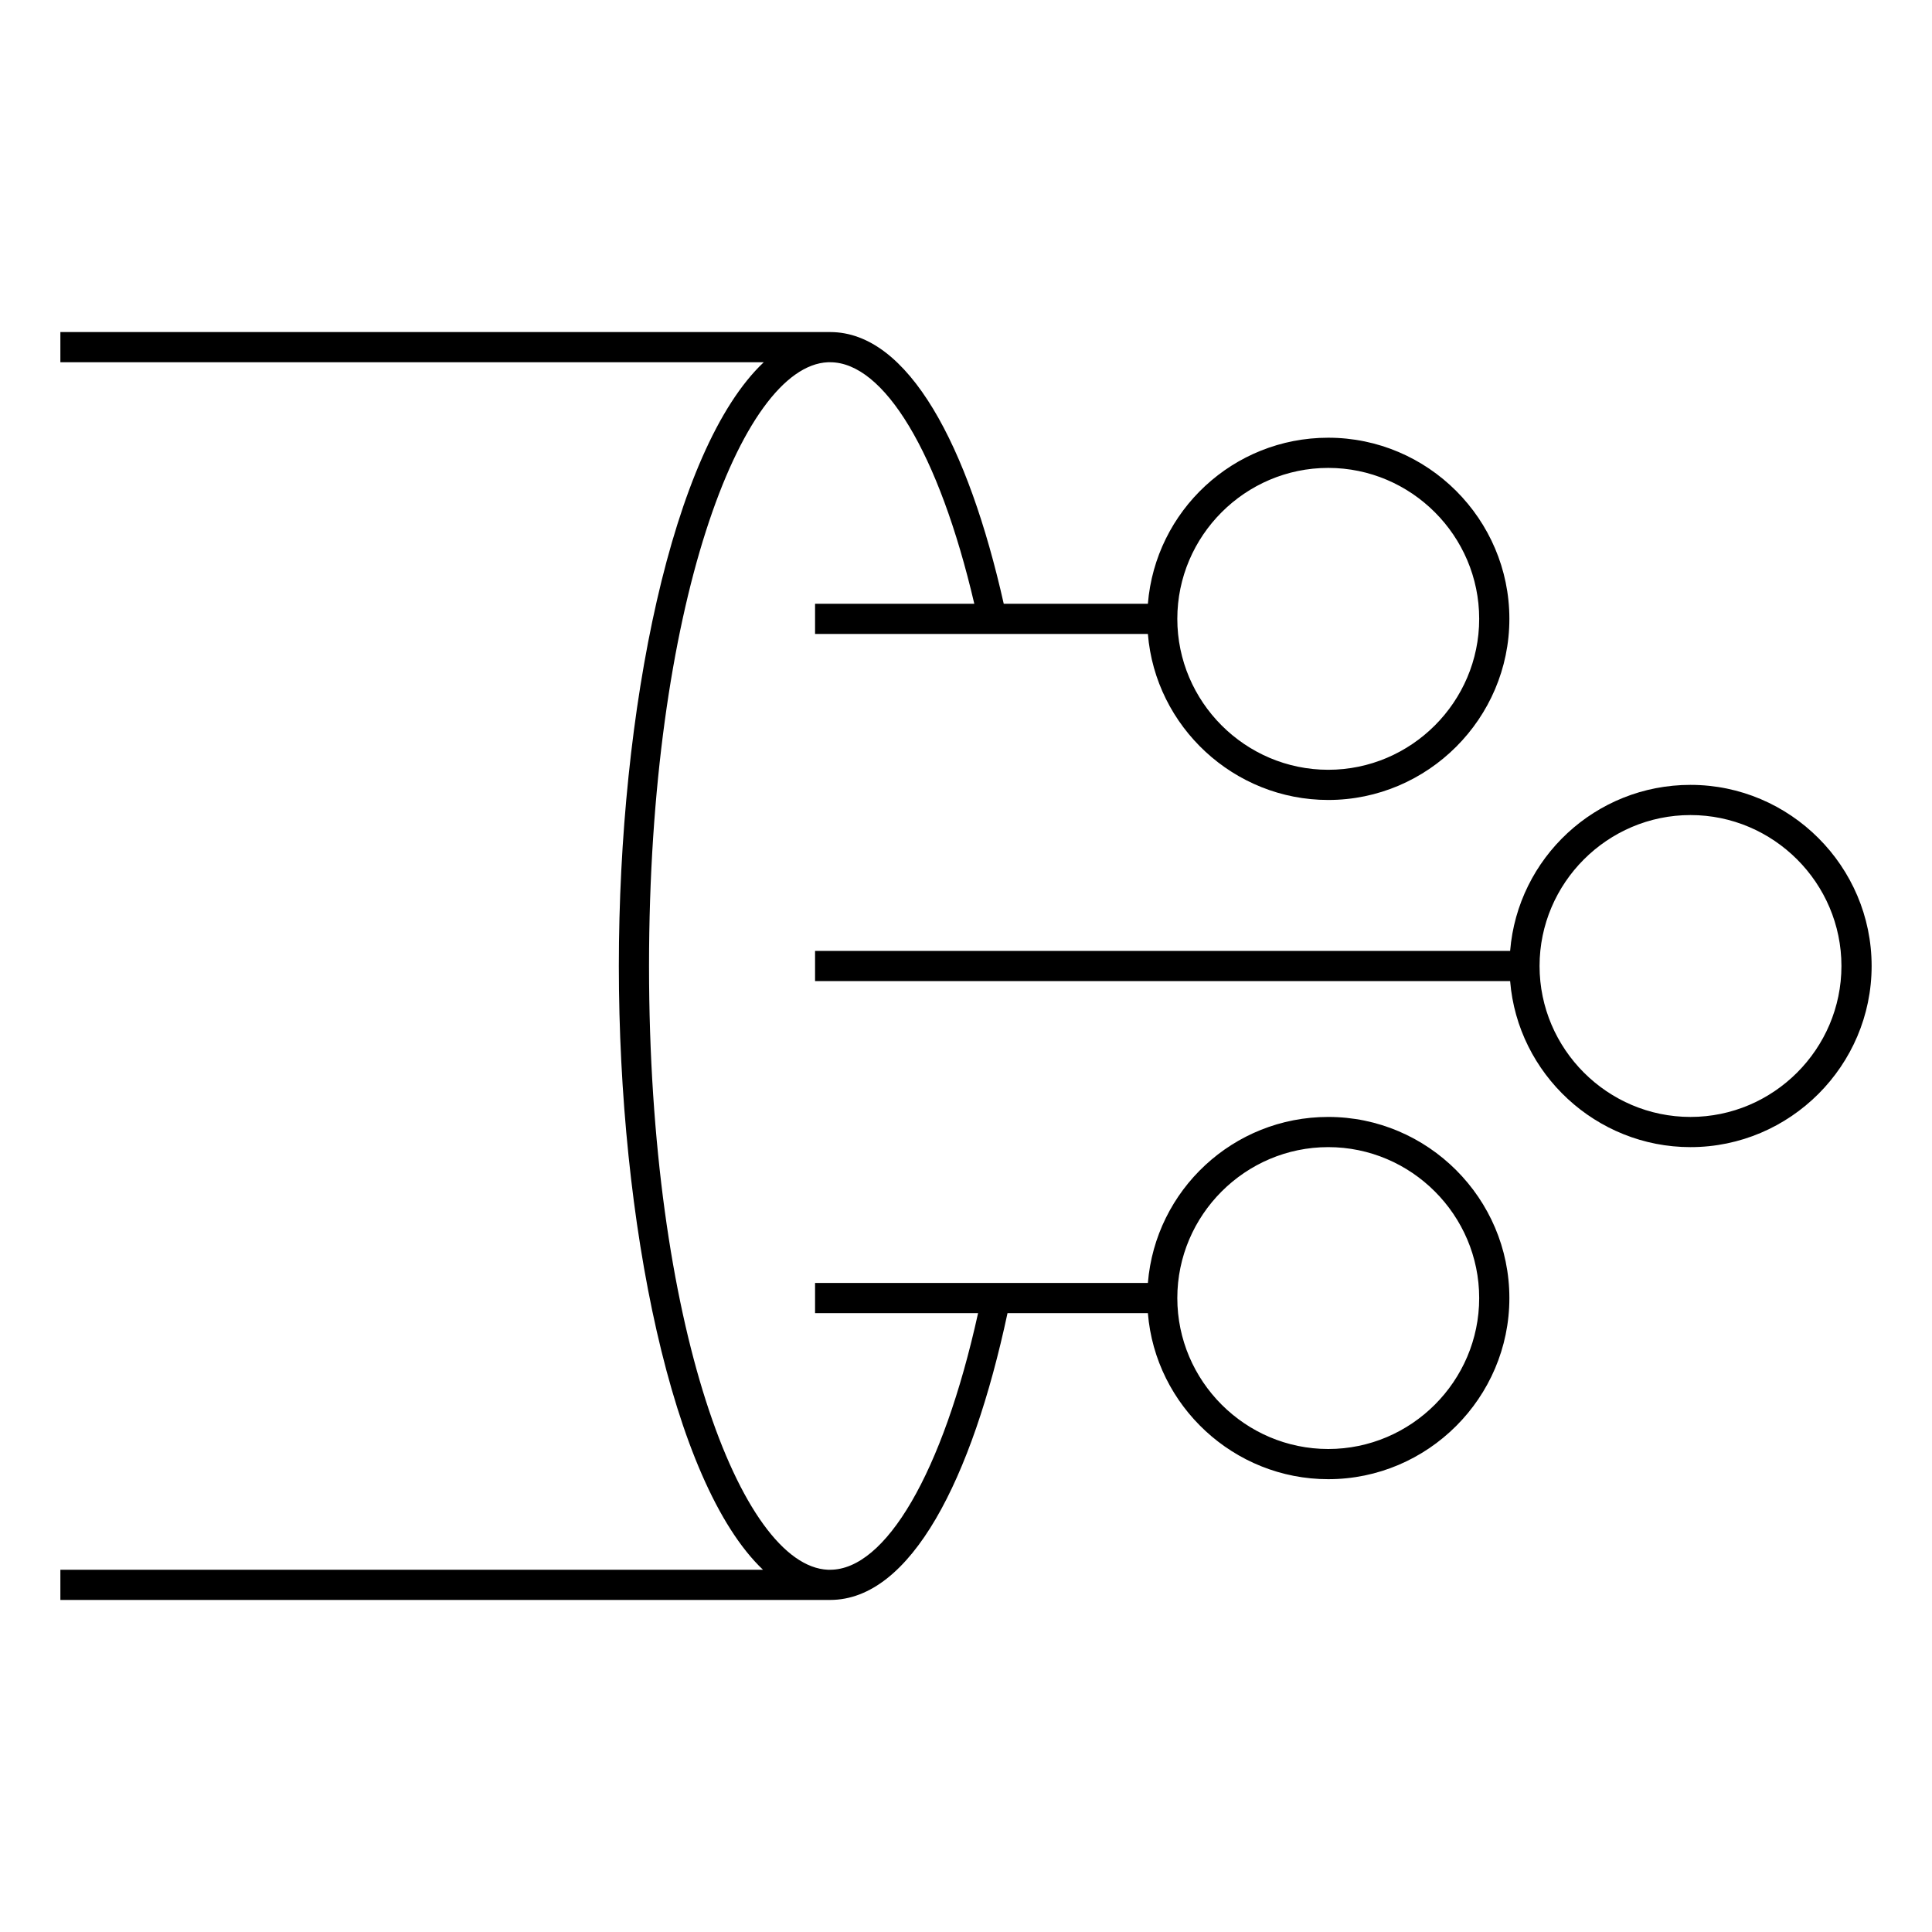<?xml version="1.0" encoding="utf-8"?>
<!-- Generator: Adobe Illustrator 25.4.1, SVG Export Plug-In . SVG Version: 6.00 Build 0)  -->
<svg version="1.1" id="Icon" xmlns="http://www.w3.org/2000/svg" xmlns:xlink="http://www.w3.org/1999/xlink" x="0px" y="0px"
	 width="256px" height="256px" viewBox="0 0 256 256" enable-background="new 0 0 256 256" xml:space="preserve">
<g>
	<path d="M176,148c-12.6,0-22.9,9.7-23.9,22H108v4h21.6c-4.7,21.3-12.3,34-19.6,34v0h-0.3C98.2,207.5,86,175.5,86,128
		c0-47.5,12.2-79.5,23.7-80h0.3v0c7.1,0,14.4,11.9,19.1,32H108v4h44.1c1,12.3,11.4,22,23.9,22c13.2,0,24-10.8,24-24s-10.8-24-24-24
		c-12.6,0-22.9,9.7-23.9,22H133c-4.7-20.9-12.6-36-23-36v0H8v4h93.2C89,59.5,82,94.2,82,128c0,33.8,7,68.5,19.1,80H8v4h102v0
		c10.7,0,18.8-16,23.5-38h18.6c1,12.3,11.4,22,23.9,22c13.2,0,24-10.8,24-24S189.2,148,176,148z M176,62c11,0,20,9,20,20
		s-9,20-20,20s-20-9-20-20S165,62,176,62z M176,192c-11,0-20-9-20-20s9-20,20-20s20,9,20,20S187,192,176,192z"/>
	<path d="M224,104c-12.6,0-22.9,9.7-23.9,22H108v4h92.1c1,12.3,11.4,22,23.9,22c13.2,0,24-10.8,24-24C248,114.8,237.2,104,224,104z
		 M224,148c-11,0-20-9-20-20c0-11,9-20,20-20s20,9,20,20C244,139,235,148,224,148z"/>
</g>
</svg>
